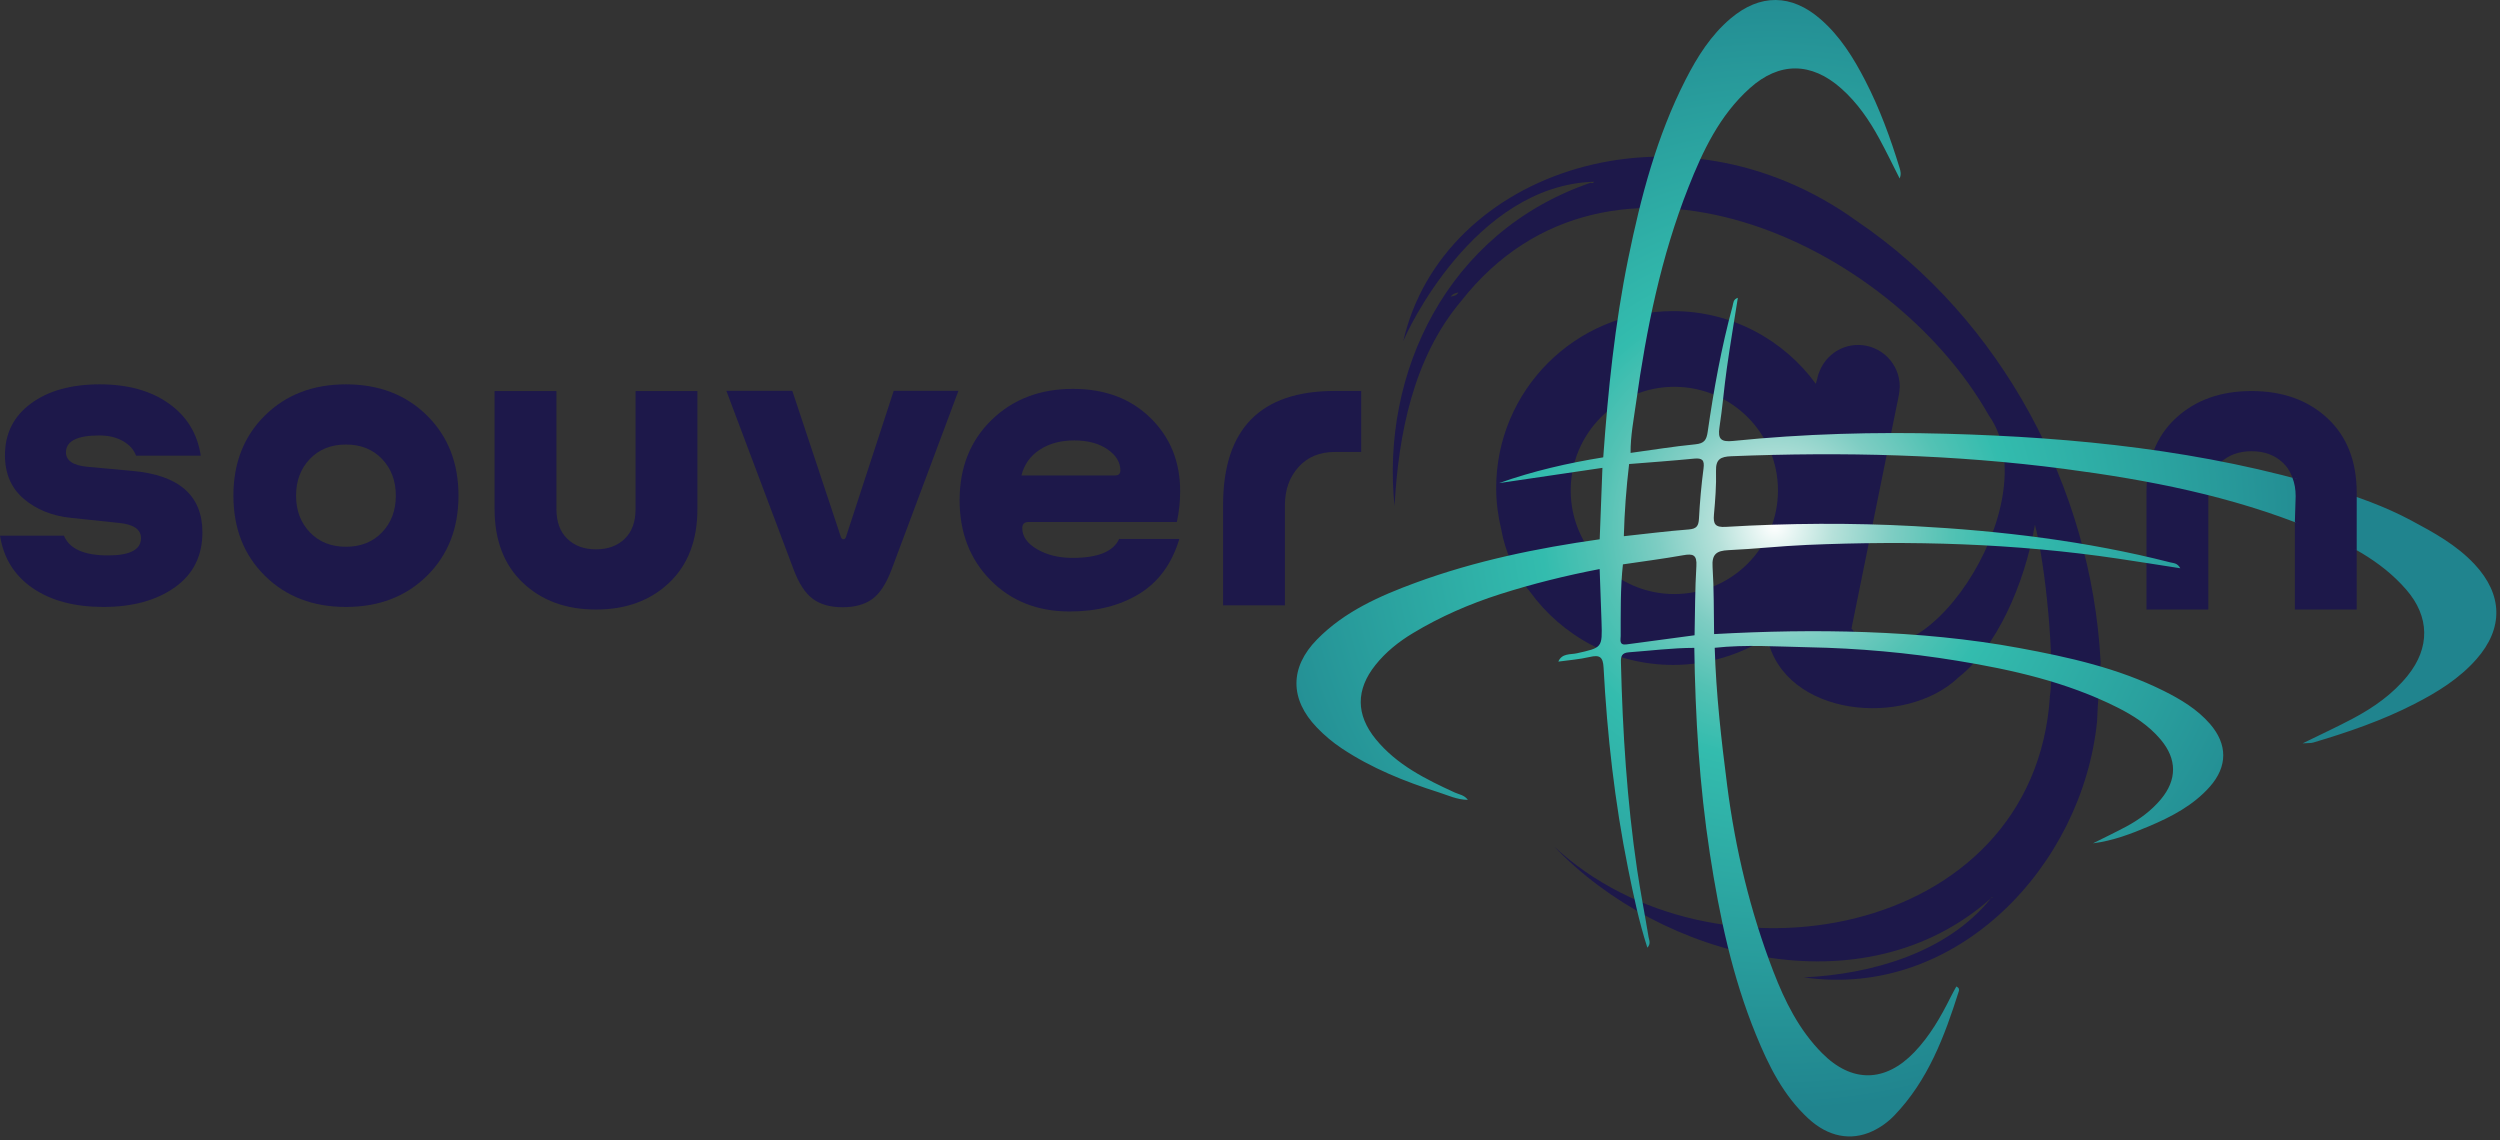 <svg xmlns="http://www.w3.org/2000/svg" xmlns:xlink="http://www.w3.org/1999/xlink" xmlns:serif="http://www.serif.com/" width="100%" height="100%" viewBox="0 0 171 78" xml:space="preserve" style="fill-rule:evenodd;clip-rule:evenodd;stroke-linejoin:round;stroke-miterlimit:2;"><rect x="0" y="0" width="171" height="78" fill="#333333" stroke="none"/><g><path d="M146.818,33.712c-0,-2.162 0.668,-3.863 2.002,-5.105c1.335,-1.24 3.064,-1.86 5.189,-1.86c2.123,0 3.853,0.62 5.188,1.86c1.334,1.242 2.002,2.943 2.002,5.105l0,7.98l-4.23,-0l0,-7.896c0,-0.477 -0.075,-0.901 -0.224,-1.269c-0.138,-0.343 -0.341,-0.639 -0.607,-0.888c-0.555,-0.517 -1.265,-0.776 -2.129,-0.776c-0.865,0 -1.575,0.259 -2.13,0.776c-0.554,0.518 -0.831,1.236 -0.831,2.157l0,7.896l-4.23,-0l-0,-7.98Z" style="fill:#1d184a;fill-rule:nonzero;"></path><path d="M136.196,61.432c0.024,-0.029 0.049,-0.057 0.073,-0.085c0.047,0.07 -0.031,0.067 -0.073,0.085Zm-21.671,-20.799c-3.915,0 -7.089,-3.173 -7.089,-7.088c0,-3.915 3.174,-7.088 7.089,-7.088c3.914,-0 7.088,3.173 7.088,7.088c-0,3.915 -3.174,7.088 -7.088,7.088Zm-15.301,-20.347c0.151,-0.188 0.304,-0.236 0.527,-0.282c-0.115,0.208 -0.277,0.24 -0.527,0.282Zm44.455,24.94l-0,0c-0.628,-11.82 -6.775,-23.403 -16.675,-30.108c-12.248,-8.842 -28.364,-3.49 -31.025,8.243c0.181,-0.562 4.837,-10.672 13.04,-10.931c-0.003,0.099 -0.152,0.12 -0.214,0.067c-9.883,3.387 -14.354,13.08 -13.417,22.125c0.26,-4.844 1.257,-10.126 4.556,-14.03c10.109,-12.9 29.344,-4.112 36.088,7.814c4.283,6.021 -5.126,19.708 -9.392,14.588l3.248,-15.998c0.019,-0.112 0.034,-0.211 0.038,-0.278l-0.01,-0.002c0.009,-0.091 0.028,-0.178 0.028,-0.271c-0,-1.574 -1.276,-2.85 -2.85,-2.85c-1.26,0 -2.316,0.822 -2.693,1.955l-0.013,-0.003l-0.056,0.225c-0.011,0.048 -0.026,0.093 -0.035,0.142l-0.095,0.338c-2.201,-3.01 -5.749,-4.972 -9.763,-4.972c-6.682,-0 -12.1,5.418 -12.1,12.1c-0,0.969 0.126,1.906 0.341,2.808c0.284,1.575 0.925,3.047 1.964,4.276c2.198,3.035 5.761,5.017 9.795,5.017c2.37,-0 4.573,-0.692 6.439,-1.868c1.148,5.413 9.44,6.216 13.103,2.704c2.55,-2.011 4.487,-6.277 5.209,-10.43c0.736,2.827 1.356,9.307 1.026,11.746c0.154,-0.045 -0.198,-0.004 -0,-0c-1.093,16.676 -23.095,20.369 -33.924,10.259c7.356,7.689 21.139,11.302 29.891,3.552c-3.022,3.745 -8.207,5.196 -12.804,5.409c10.505,1.513 19.065,-7.674 20.06,-17.503c0.048,-1.348 0.183,-2.786 0.25,-4.131l-0.01,0.007Z" style="fill:#1d184a;fill-rule:nonzero;"></path><path d="M7.078,41.515c-1.975,0 -3.586,-0.427 -4.836,-1.283c-1.25,-0.855 -1.998,-2.053 -2.242,-3.594l4.371,-0c0.376,0.902 1.381,1.353 3.017,1.353c1.504,-0 2.256,-0.395 2.256,-1.184c-0,-0.602 -0.518,-0.95 -1.551,-1.044l-3.215,-0.339c-1.297,-0.131 -2.378,-0.563 -3.242,-1.296c-0.866,-0.733 -1.297,-1.73 -1.297,-2.99c-0,-1.484 0.591,-2.664 1.776,-3.538c1.184,-0.875 2.753,-1.311 4.709,-1.311c1.918,-0 3.492,0.436 4.723,1.311c1.232,0.874 1.959,2.063 2.185,3.567l-4.427,-0c-0.151,-0.413 -0.451,-0.748 -0.902,-1.001c-0.451,-0.254 -0.987,-0.381 -1.608,-0.381c-1.522,0 -2.283,0.386 -2.283,1.156c-0,0.564 0.488,0.894 1.466,0.987l3.073,0.282c3.196,0.282 4.794,1.683 4.794,4.202c0,1.617 -0.63,2.872 -1.889,3.764c-1.26,0.893 -2.886,1.339 -4.878,1.339Z" style="fill:#1d184a;fill-rule:nonzero;"></path><path d="M21.196,36.412c0.629,0.658 1.452,0.986 2.467,0.986c1.015,0 1.838,-0.328 2.468,-0.986c0.629,-0.658 0.944,-1.495 0.944,-2.51c-0,-1.014 -0.315,-1.851 -0.944,-2.51c-0.63,-0.658 -1.453,-0.986 -2.468,-0.986c-1.015,-0 -1.838,0.328 -2.467,0.986c-0.63,0.659 -0.945,1.496 -0.945,2.51c0,1.015 0.315,1.852 0.945,2.51Zm8.008,2.975c-1.438,1.419 -3.285,2.128 -5.541,2.128c-2.256,0 -4.103,-0.709 -5.541,-2.128c-1.438,-1.42 -2.157,-3.248 -2.157,-5.485c-0,-2.237 0.719,-4.065 2.157,-5.484c1.438,-1.42 3.285,-2.129 5.541,-2.129c2.256,-0 4.103,0.709 5.541,2.129c1.438,1.419 2.157,3.247 2.157,5.484c0,2.237 -0.719,4.065 -2.157,5.485Z" style="fill:#1d184a;fill-rule:nonzero;"></path><path d="M47.703,34.811c-0,2.143 -0.644,3.826 -1.932,5.048c-1.287,1.222 -2.956,1.833 -5.005,1.833c-2.049,-0 -3.718,-0.611 -5.004,-1.833c-1.289,-1.222 -1.933,-2.905 -1.933,-5.048l0,-8.064l4.23,0l0,8.064c0,0.884 0.249,1.565 0.747,2.045c0.498,0.479 1.152,0.719 1.96,0.719c0.809,-0 1.462,-0.24 1.961,-0.719c0.497,-0.48 0.746,-1.161 0.746,-2.045l0,-8.064l4.23,0l-0,8.064Z" style="fill:#1d184a;fill-rule:nonzero;"></path><path d="M60.99,38.941c-0.376,0.997 -0.822,1.678 -1.34,2.044c-0.517,0.367 -1.188,0.551 -2.015,0.551c-0.847,-0 -1.528,-0.193 -2.045,-0.579c-0.517,-0.384 -0.954,-1.057 -1.311,-2.016l-4.596,-12.209l4.511,-0l3.327,10.01c0.038,0.094 0.094,0.141 0.17,0.141c0.075,0 0.131,-0.047 0.169,-0.141l3.271,-10.01l4.427,-0l-4.568,12.209Z" style="fill:#1d184a;fill-rule:nonzero;"></path><path d="M75.746,30.729c-0.592,-0.404 -1.349,-0.605 -2.269,-0.605c-0.923,-0 -1.706,0.211 -2.355,0.633c-0.649,0.424 -1.068,1.012 -1.255,1.763l6.4,0c0.245,0 0.367,-0.113 0.367,-0.339c-0,-0.563 -0.296,-1.047 -0.888,-1.452Zm4.921,6.134c-0.508,1.692 -1.42,2.942 -2.735,3.75c-1.317,0.808 -2.905,1.212 -4.766,1.212c-2.199,0 -4.004,-0.713 -5.414,-2.143c-1.409,-1.428 -2.115,-3.252 -2.115,-5.47c0,-2.237 0.729,-4.065 2.185,-5.484c1.457,-1.42 3.314,-2.129 5.57,-2.129c2.18,-0 3.947,0.662 5.3,1.988c1.354,1.325 2.031,2.993 2.031,5.005c0,0.715 -0.075,1.419 -0.226,2.114l-10.15,-0c-0.282,-0 -0.423,0.141 -0.423,0.423c-0,0.565 0.338,1.044 1.014,1.439c0.677,0.394 1.485,0.592 2.425,0.592c1.73,-0 2.792,-0.432 3.186,-1.297l4.118,-0Z" style="fill:#1d184a;fill-rule:nonzero;"></path><path d="M91.301,26.741l1.805,0l-0,4.173l-1.805,0c-1.034,0 -1.861,0.344 -2.481,1.029c-0.62,0.687 -0.931,1.556 -0.931,2.609l0,6.852l-4.23,0l0,-6.852c0,-5.207 2.547,-7.811 7.642,-7.811Z" style="fill:#1d184a;fill-rule:nonzero;"></path><path d="M116.521,32.044c-0.149,1.135 -0.251,2.278 -0.311,3.421c-0.027,0.501 -0.153,0.707 -0.703,0.75c-1.483,0.113 -2.959,0.303 -4.437,0.461c0.043,-1.65 0.167,-3.295 0.361,-4.936c1.482,-0.12 2.966,-0.225 4.445,-0.37c0.57,-0.055 0.719,0.109 0.645,0.674Zm-0.613,11.409c-1.551,0.207 -3.103,0.412 -4.654,0.624c-0.526,0.072 -0.401,-0.319 -0.4,-0.57c0.007,-1.636 -0.025,-3.274 0.153,-4.904c1.376,-0.205 2.756,-0.382 4.125,-0.625c0.67,-0.12 0.947,-0.032 0.9,0.74c-0.096,1.575 -0.089,3.156 -0.124,4.735Zm53.356,-4.853c-1.228,-1.319 -2.784,-2.171 -4.344,-3.004c-1.788,-0.956 -3.702,-1.637 -5.645,-2.222c-8.52,-2.567 -17.29,-3.464 -26.149,-3.706c-4.87,-0.133 -9.736,0.001 -14.585,0.493c-0.823,0.084 -1.054,-0.127 -0.931,-0.927c0.208,-1.339 0.314,-2.694 0.504,-4.035c0.227,-1.608 0.499,-3.209 0.754,-4.828c-0.329,0.103 -0.304,0.366 -0.364,0.587c-0.766,2.819 -1.282,5.69 -1.698,8.576c-0.081,0.558 -0.23,0.796 -0.842,0.857c-1.482,0.144 -2.955,0.386 -4.433,0.588c-0.01,-1.154 0.214,-2.286 0.373,-3.422c0.703,-5.027 1.704,-9.986 3.579,-14.734c0.989,-2.506 2.136,-4.935 4.201,-6.789c2.024,-1.818 4.211,-1.795 6.25,0.011c1.104,0.978 1.922,2.172 2.616,3.45c0.48,0.883 0.916,1.79 1.385,2.712c0.113,-0.272 0.07,-0.482 0.004,-0.698c-0.63,-2.06 -1.368,-4.08 -2.359,-6.002c-0.804,-1.556 -1.719,-3.038 -3.068,-4.205c-1.985,-1.72 -4.126,-1.737 -6.131,-0.045c-1.364,1.153 -2.289,2.63 -3.086,4.19c-1.979,3.874 -3.064,8.03 -3.928,12.254c-0.917,4.483 -1.378,9.024 -1.706,13.581c-2.42,0.391 -4.803,0.937 -7.126,1.763l7.07,-1.044c0.055,-0.116 0.079,-0.235 0.084,-0.355c-0.005,0.12 -0.029,0.239 -0.084,0.355c-0.062,1.629 -0.125,3.257 -0.187,4.886l-0,0.001l-0.001,-0.001c-4.287,0.606 -8.513,1.474 -12.583,2.969c-2.471,0.908 -4.87,1.969 -6.746,3.878c-1.886,1.918 -1.873,4.098 -0.016,6.027c0.515,0.536 1.08,1.013 1.702,1.427c2.046,1.362 4.306,2.269 6.639,3.011c0.631,0.2 1.244,0.503 1.988,0.511c-0.25,-0.339 -0.6,-0.367 -0.887,-0.498c-2.011,-0.921 -3.984,-1.901 -5.414,-3.654c-1.365,-1.675 -1.366,-3.386 -0.019,-5.074c0.709,-0.89 1.591,-1.592 2.565,-2.178c1.874,-1.129 3.867,-1.998 5.954,-2.664c2.236,-0.713 4.51,-1.275 6.815,-1.719c0.044,1.205 0.091,2.412 0.129,3.618c0.056,1.774 0.049,1.755 -1.687,2.144c-0.441,0.098 -1.02,-0.015 -1.269,0.569c0.726,-0.101 1.446,-0.152 2.139,-0.315c0.684,-0.16 0.917,-0.014 0.956,0.719c0.247,4.623 0.762,9.218 1.679,13.762c0.363,1.797 0.735,3.594 1.317,5.404c0.257,-0.287 0.117,-0.52 0.083,-0.728c-0.254,-1.54 -0.556,-3.073 -0.785,-4.617c-0.694,-4.701 -0.993,-9.433 -1.107,-14.18c-0.011,-0.413 0.056,-0.646 0.555,-0.683c1.488,-0.109 2.97,-0.299 4.464,-0.302l0.001,-0c0.066,4.714 0.348,9.414 1.064,14.079c0.649,4.229 1.526,8.404 3.156,12.389c0.862,2.111 1.866,4.148 3.592,5.737c1.338,1.232 2.888,1.541 4.357,0.861c0.572,-0.265 1.079,-0.631 1.514,-1.083c2.308,-2.403 3.431,-5.408 4.405,-8.485c0.034,-0.107 0.048,-0.234 -0.165,-0.336c-0.127,0.236 -0.266,0.477 -0.389,0.725c-0.673,1.351 -1.42,2.656 -2.478,3.762c-1.994,2.087 -4.283,2.119 -6.31,0.08c-1.582,-1.591 -2.551,-3.55 -3.338,-5.592c-1.585,-4.111 -2.601,-8.366 -3.162,-12.732c-0.401,-3.127 -0.758,-6.256 -0.851,-9.409c2.141,-0.235 4.281,-0.078 6.426,-0.036c3.412,0.066 6.795,0.37 10.154,0.92c3.772,0.616 7.487,1.456 10.931,3.181c1.125,0.562 2.174,1.239 2.99,2.208c1.126,1.332 1.134,2.755 0.016,4.091c-0.655,0.781 -1.47,1.381 -2.367,1.863c-0.748,0.401 -1.517,0.766 -2.277,1.147c1.359,-0.17 2.609,-0.648 3.841,-1.17c1.545,-0.655 3.021,-1.427 4.15,-2.7c1.227,-1.386 1.224,-2.907 0.008,-4.304c-0.874,-1.001 -1.992,-1.671 -3.171,-2.259c-3.112,-1.551 -6.475,-2.297 -9.863,-2.925c-3.465,-0.641 -6.973,-0.96 -10.498,-1.088c-3.463,-0.126 -6.923,-0.056 -10.382,0.135c-0.028,-1.532 -0.005,-3.068 -0.105,-4.595c-0.058,-0.864 0.268,-1.109 1.081,-1.146c1.788,-0.08 3.572,-0.282 5.361,-0.358c7.117,-0.305 14.213,-0.113 21.269,0.934c1.398,0.208 2.793,0.431 4.283,0.662c-0.2,-0.368 -0.464,-0.346 -0.675,-0.4c-5.746,-1.465 -11.605,-2.165 -17.519,-2.482c-4.3,-0.232 -8.6,-0.205 -12.896,0.051c-0.723,0.044 -0.867,-0.192 -0.81,-0.831c0.09,-0.997 0.169,-2.001 0.142,-3c-0.02,-0.789 0.304,-0.972 1.041,-1.001c7.625,-0.306 15.229,-0.126 22.8,0.867c5.754,0.755 11.429,1.854 16.821,4.063c2.436,0.998 4.789,2.164 6.55,4.194c1.608,1.852 1.634,3.968 0.103,5.875c-1.02,1.27 -2.333,2.189 -3.762,2.948c-1.064,0.564 -2.16,1.069 -3.431,1.693c0.385,-0.027 0.568,-0.009 0.73,-0.057c2.374,-0.704 4.712,-1.506 6.917,-2.638c1.57,-0.805 3.064,-1.724 4.241,-3.06c1.869,-2.118 1.81,-4.418 -0.12,-6.492Z" style="fill:url(#_Radial1);"></path><path d="M161.2,33.977l-0.001,3.656c0,0 -1.89,-0.308 -4.23,-1.916l0.054,-1.772c0,-0.479 -0.074,-0.902 -0.223,-1.271c-0,0 3.564,0.469 4.4,1.303Z" style="fill:#1d184a;fill-rule:nonzero;"></path></g><defs><radialGradient id="_Radial1" cx="0" cy="0" r="1" gradientUnits="userSpaceOnUse" gradientTransform="matrix(39.966,0,0,39.966,121.401,35.937)"><stop offset="0" style="stop-color:#fff;stop-opacity:1"></stop><stop offset="0.1" style="stop-color:#b6e1da;stop-opacity:1"></stop><stop offset="0.2" style="stop-color:#7ecdc3;stop-opacity:1"></stop><stop offset="0.3" style="stop-color:#53c2b4;stop-opacity:1"></stop><stop offset="0.4" style="stop-color:#33bcae;stop-opacity:1"></stop><stop offset="1" style="stop-color:#20848e;stop-opacity:1"></stop></radialGradient></defs></svg>